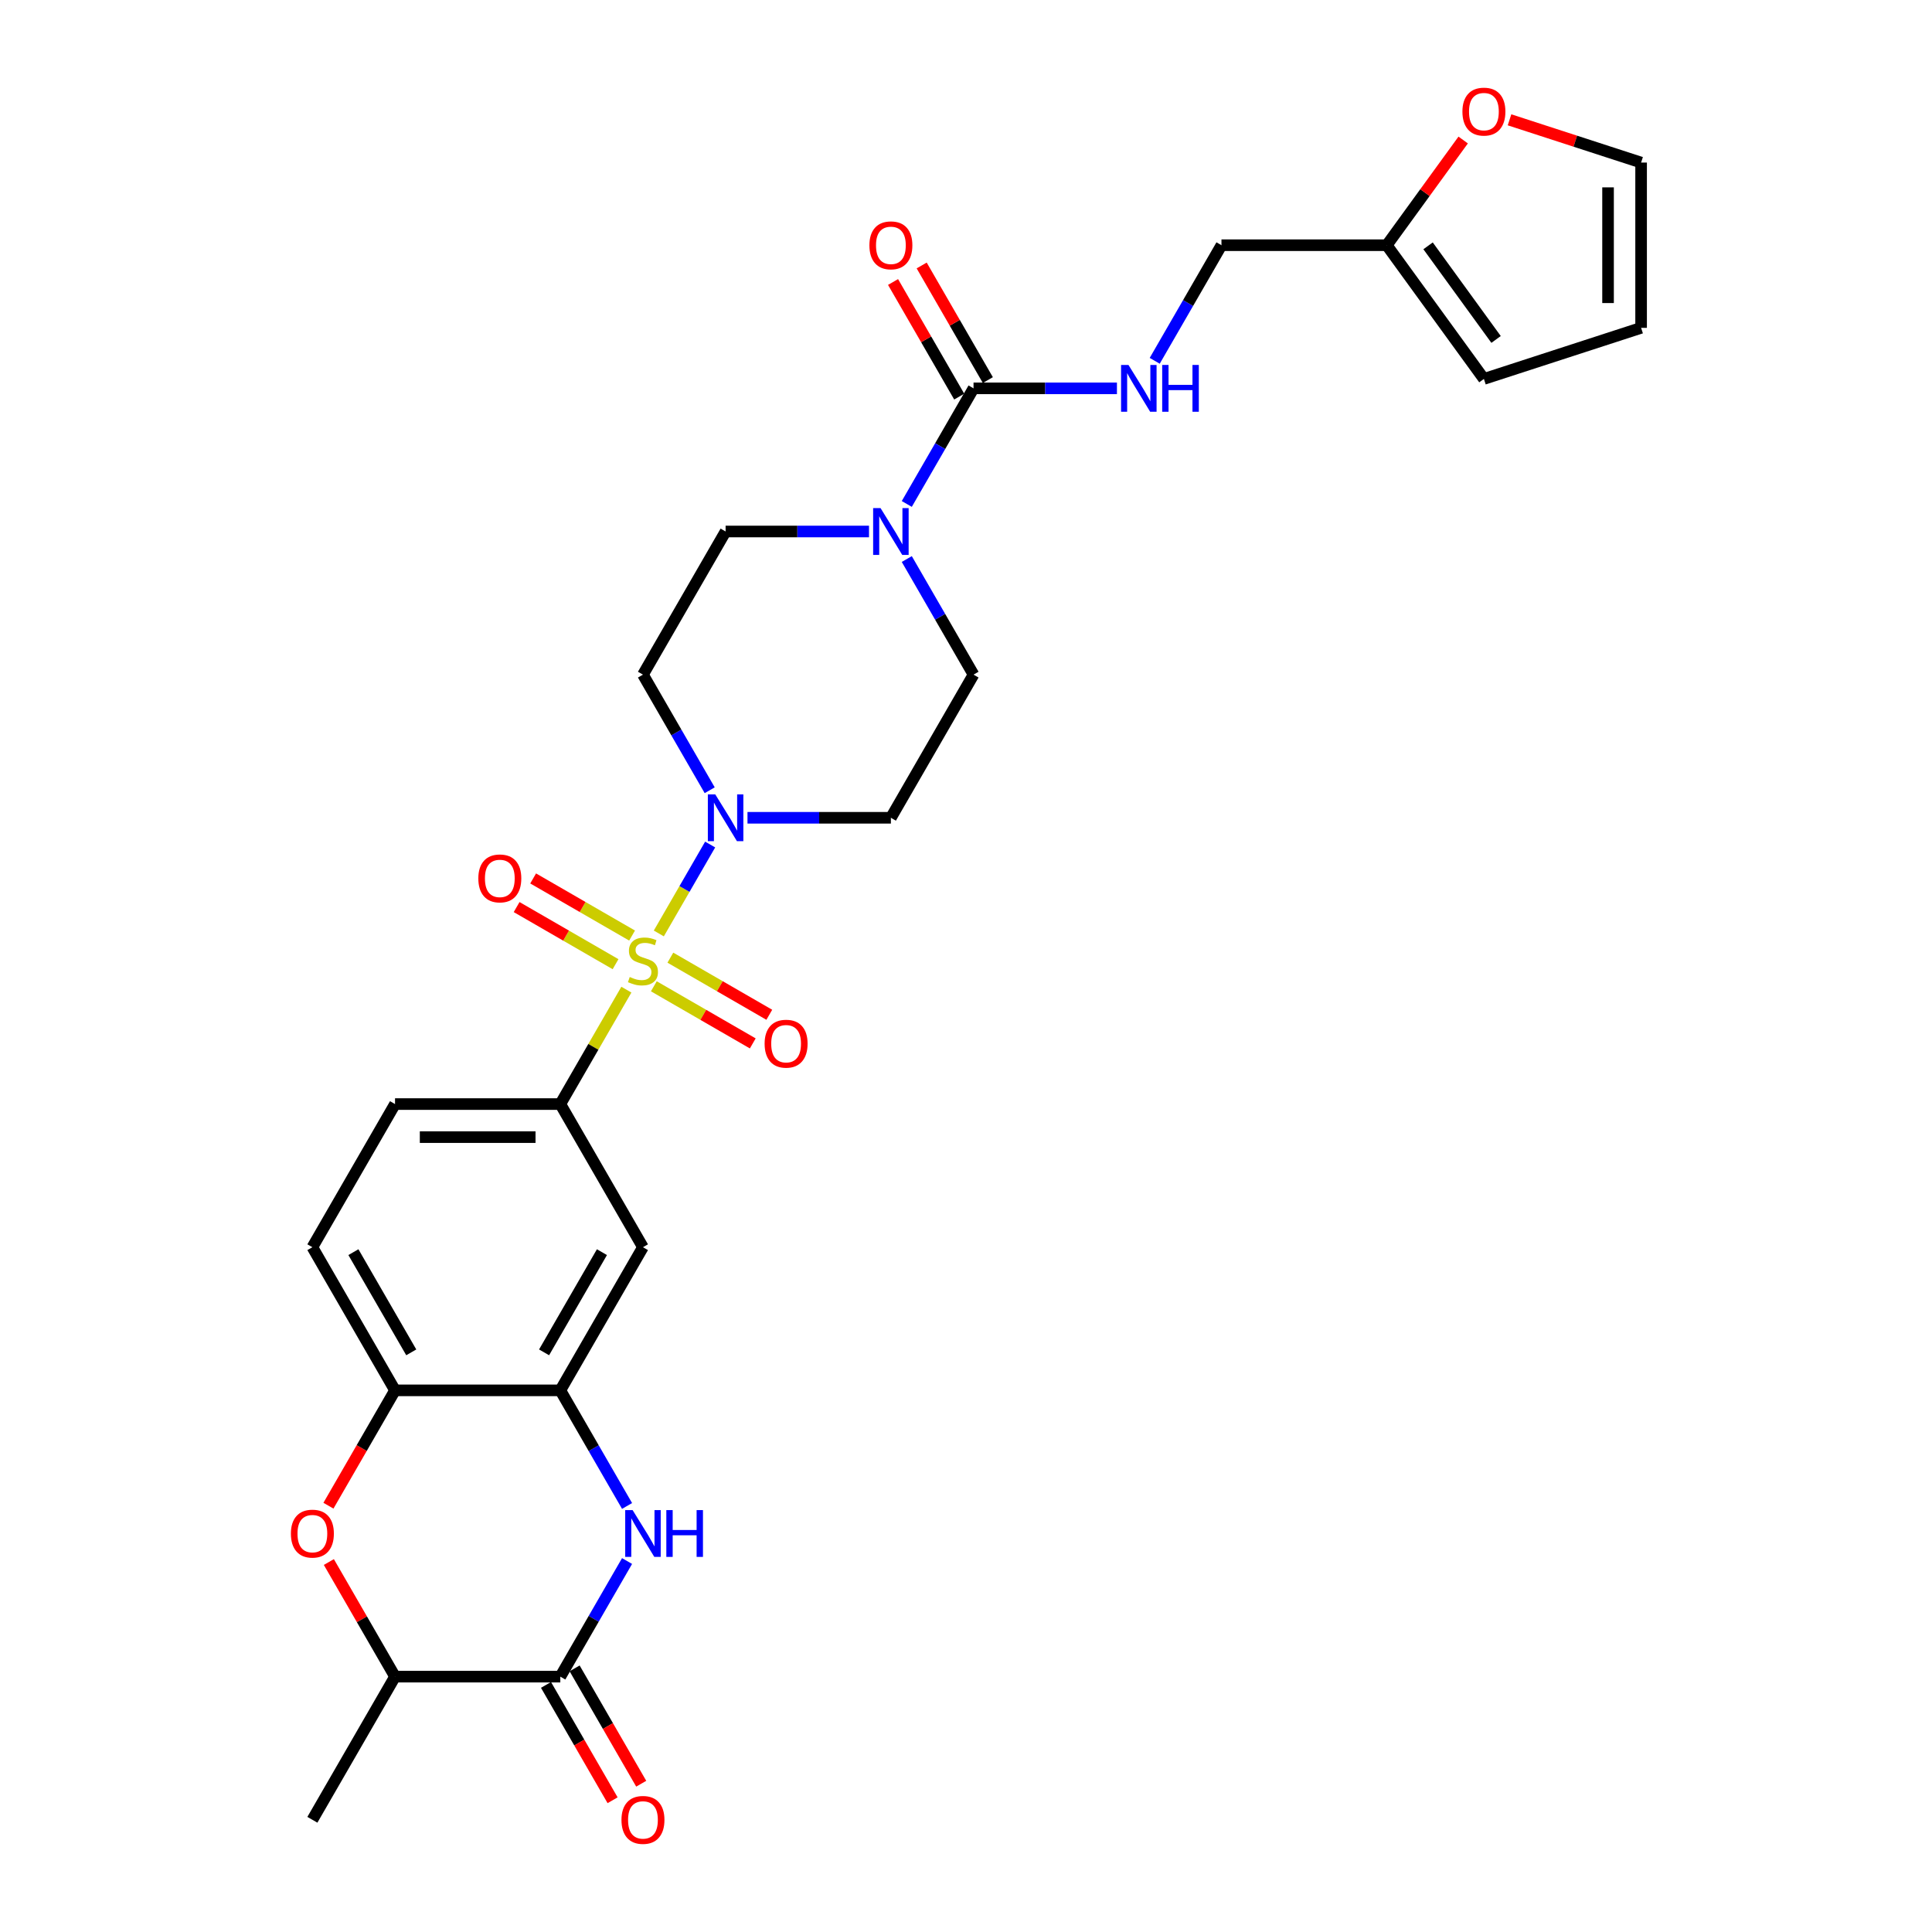 <?xml version='1.0' encoding='iso-8859-1'?>
<svg version='1.1' baseProfile='full'
              xmlns='http://www.w3.org/2000/svg'
                      xmlns:rdkit='http://www.rdkit.org/xml'
                      xmlns:xlink='http://www.w3.org/1999/xlink'
                  xml:space='preserve'
width='1000px' height='1000px' viewBox='0 0 1000 1000'>
<!-- END OF HEADER -->
<rect style='opacity:1.0;fill:#FFFFFF;stroke:none' width='1000' height='1000' x='0' y='0'> </rect>
<path class='bond-0' d='M 341.003,483.154 L 354.291,460.14' style='fill:none;fill-rule:evenodd;stroke:#CCCC00;stroke-width:6px;stroke-linecap:butt;stroke-linejoin:miter;stroke-opacity:1' />
<path class='bond-0' d='M 354.291,460.14 L 367.578,437.125' style='fill:none;fill-rule:evenodd;stroke:#0000FF;stroke-width:6px;stroke-linecap:butt;stroke-linejoin:miter;stroke-opacity:1' />
<path class='bond-3' d='M 324.209,512.242 L 307.114,541.853' style='fill:none;fill-rule:evenodd;stroke:#CCCC00;stroke-width:6px;stroke-linecap:butt;stroke-linejoin:miter;stroke-opacity:1' />
<path class='bond-3' d='M 307.114,541.853 L 290.018,571.464' style='fill:none;fill-rule:evenodd;stroke:#000000;stroke-width:6px;stroke-linecap:butt;stroke-linejoin:miter;stroke-opacity:1' />
<path class='bond-12' d='M 338.423,510.502 L 364.028,525.285' style='fill:none;fill-rule:evenodd;stroke:#CCCC00;stroke-width:6px;stroke-linecap:butt;stroke-linejoin:miter;stroke-opacity:1' />
<path class='bond-12' d='M 364.028,525.285 L 389.633,540.068' style='fill:none;fill-rule:evenodd;stroke:#FF0000;stroke-width:6px;stroke-linecap:butt;stroke-linejoin:miter;stroke-opacity:1' />
<path class='bond-12' d='M 346.979,495.684 L 372.583,510.467' style='fill:none;fill-rule:evenodd;stroke:#CCCC00;stroke-width:6px;stroke-linecap:butt;stroke-linejoin:miter;stroke-opacity:1' />
<path class='bond-12' d='M 372.583,510.467 L 398.188,525.249' style='fill:none;fill-rule:evenodd;stroke:#FF0000;stroke-width:6px;stroke-linecap:butt;stroke-linejoin:miter;stroke-opacity:1' />
<path class='bond-13' d='M 327.165,484.244 L 301.56,469.461' style='fill:none;fill-rule:evenodd;stroke:#CCCC00;stroke-width:6px;stroke-linecap:butt;stroke-linejoin:miter;stroke-opacity:1' />
<path class='bond-13' d='M 301.56,469.461 L 275.956,454.679' style='fill:none;fill-rule:evenodd;stroke:#FF0000;stroke-width:6px;stroke-linecap:butt;stroke-linejoin:miter;stroke-opacity:1' />
<path class='bond-13' d='M 318.609,499.062 L 293.005,484.28' style='fill:none;fill-rule:evenodd;stroke:#CCCC00;stroke-width:6px;stroke-linecap:butt;stroke-linejoin:miter;stroke-opacity:1' />
<path class='bond-13' d='M 293.005,484.28 L 267.4,469.497' style='fill:none;fill-rule:evenodd;stroke:#FF0000;stroke-width:6px;stroke-linecap:butt;stroke-linejoin:miter;stroke-opacity:1' />
<path class='bond-14' d='M 386.898,423.282 L 424.01,423.282' style='fill:none;fill-rule:evenodd;stroke:#0000FF;stroke-width:6px;stroke-linecap:butt;stroke-linejoin:miter;stroke-opacity:1' />
<path class='bond-14' d='M 424.01,423.282 L 461.123,423.282' style='fill:none;fill-rule:evenodd;stroke:#000000;stroke-width:6px;stroke-linecap:butt;stroke-linejoin:miter;stroke-opacity:1' />
<path class='bond-15' d='M 367.341,409.029 L 350.068,379.11' style='fill:none;fill-rule:evenodd;stroke:#0000FF;stroke-width:6px;stroke-linecap:butt;stroke-linejoin:miter;stroke-opacity:1' />
<path class='bond-15' d='M 350.068,379.11 L 332.794,349.192' style='fill:none;fill-rule:evenodd;stroke:#000000;stroke-width:6px;stroke-linecap:butt;stroke-linejoin:miter;stroke-opacity:1' />
<path class='bond-1' d='M 324.565,779.483 L 307.291,749.564' style='fill:none;fill-rule:evenodd;stroke:#0000FF;stroke-width:6px;stroke-linecap:butt;stroke-linejoin:miter;stroke-opacity:1' />
<path class='bond-1' d='M 307.291,749.564 L 290.018,719.646' style='fill:none;fill-rule:evenodd;stroke:#000000;stroke-width:6px;stroke-linecap:butt;stroke-linejoin:miter;stroke-opacity:1' />
<path class='bond-2' d='M 324.565,807.989 L 307.291,837.908' style='fill:none;fill-rule:evenodd;stroke:#0000FF;stroke-width:6px;stroke-linecap:butt;stroke-linejoin:miter;stroke-opacity:1' />
<path class='bond-2' d='M 307.291,837.908 L 290.018,867.827' style='fill:none;fill-rule:evenodd;stroke:#000000;stroke-width:6px;stroke-linecap:butt;stroke-linejoin:miter;stroke-opacity:1' />
<path class='bond-20' d='M 282.609,872.105 L 299.843,901.955' style='fill:none;fill-rule:evenodd;stroke:#000000;stroke-width:6px;stroke-linecap:butt;stroke-linejoin:miter;stroke-opacity:1' />
<path class='bond-20' d='M 299.843,901.955 L 317.077,931.806' style='fill:none;fill-rule:evenodd;stroke:#FF0000;stroke-width:6px;stroke-linecap:butt;stroke-linejoin:miter;stroke-opacity:1' />
<path class='bond-20' d='M 297.427,863.549 L 314.661,893.4' style='fill:none;fill-rule:evenodd;stroke:#000000;stroke-width:6px;stroke-linecap:butt;stroke-linejoin:miter;stroke-opacity:1' />
<path class='bond-20' d='M 314.661,893.4 L 331.895,923.25' style='fill:none;fill-rule:evenodd;stroke:#FF0000;stroke-width:6px;stroke-linecap:butt;stroke-linejoin:miter;stroke-opacity:1' />
<path class='bond-31' d='M 290.018,867.827 L 204.465,867.827' style='fill:none;fill-rule:evenodd;stroke:#000000;stroke-width:6px;stroke-linecap:butt;stroke-linejoin:miter;stroke-opacity:1' />
<path class='bond-8' d='M 290.018,571.464 L 332.794,645.555' style='fill:none;fill-rule:evenodd;stroke:#000000;stroke-width:6px;stroke-linecap:butt;stroke-linejoin:miter;stroke-opacity:1' />
<path class='bond-22' d='M 290.018,571.464 L 204.465,571.464' style='fill:none;fill-rule:evenodd;stroke:#000000;stroke-width:6px;stroke-linecap:butt;stroke-linejoin:miter;stroke-opacity:1' />
<path class='bond-22' d='M 277.185,588.574 L 217.298,588.574' style='fill:none;fill-rule:evenodd;stroke:#000000;stroke-width:6px;stroke-linecap:butt;stroke-linejoin:miter;stroke-opacity:1' />
<path class='bond-4' d='M 503.899,201.01 L 486.626,230.929' style='fill:none;fill-rule:evenodd;stroke:#000000;stroke-width:6px;stroke-linecap:butt;stroke-linejoin:miter;stroke-opacity:1' />
<path class='bond-4' d='M 486.626,230.929 L 469.352,260.848' style='fill:none;fill-rule:evenodd;stroke:#0000FF;stroke-width:6px;stroke-linecap:butt;stroke-linejoin:miter;stroke-opacity:1' />
<path class='bond-11' d='M 503.899,201.01 L 541.012,201.01' style='fill:none;fill-rule:evenodd;stroke:#000000;stroke-width:6px;stroke-linecap:butt;stroke-linejoin:miter;stroke-opacity:1' />
<path class='bond-11' d='M 541.012,201.01 L 578.125,201.01' style='fill:none;fill-rule:evenodd;stroke:#0000FF;stroke-width:6px;stroke-linecap:butt;stroke-linejoin:miter;stroke-opacity:1' />
<path class='bond-21' d='M 511.308,196.732 L 494.183,167.07' style='fill:none;fill-rule:evenodd;stroke:#000000;stroke-width:6px;stroke-linecap:butt;stroke-linejoin:miter;stroke-opacity:1' />
<path class='bond-21' d='M 494.183,167.07 L 477.058,137.408' style='fill:none;fill-rule:evenodd;stroke:#FF0000;stroke-width:6px;stroke-linecap:butt;stroke-linejoin:miter;stroke-opacity:1' />
<path class='bond-21' d='M 496.49,205.288 L 479.365,175.625' style='fill:none;fill-rule:evenodd;stroke:#000000;stroke-width:6px;stroke-linecap:butt;stroke-linejoin:miter;stroke-opacity:1' />
<path class='bond-21' d='M 479.365,175.625 L 462.239,145.963' style='fill:none;fill-rule:evenodd;stroke:#FF0000;stroke-width:6px;stroke-linecap:butt;stroke-linejoin:miter;stroke-opacity:1' />
<path class='bond-5' d='M 290.018,719.646 L 332.794,645.555' style='fill:none;fill-rule:evenodd;stroke:#000000;stroke-width:6px;stroke-linecap:butt;stroke-linejoin:miter;stroke-opacity:1' />
<path class='bond-5' d='M 281.616,699.977 L 311.559,648.113' style='fill:none;fill-rule:evenodd;stroke:#000000;stroke-width:6px;stroke-linecap:butt;stroke-linejoin:miter;stroke-opacity:1' />
<path class='bond-30' d='M 290.018,719.646 L 204.465,719.646' style='fill:none;fill-rule:evenodd;stroke:#000000;stroke-width:6px;stroke-linecap:butt;stroke-linejoin:miter;stroke-opacity:1' />
<path class='bond-6' d='M 449.796,275.101 L 412.683,275.101' style='fill:none;fill-rule:evenodd;stroke:#0000FF;stroke-width:6px;stroke-linecap:butt;stroke-linejoin:miter;stroke-opacity:1' />
<path class='bond-6' d='M 412.683,275.101 L 375.57,275.101' style='fill:none;fill-rule:evenodd;stroke:#000000;stroke-width:6px;stroke-linecap:butt;stroke-linejoin:miter;stroke-opacity:1' />
<path class='bond-29' d='M 469.352,289.354 L 486.626,319.273' style='fill:none;fill-rule:evenodd;stroke:#0000FF;stroke-width:6px;stroke-linecap:butt;stroke-linejoin:miter;stroke-opacity:1' />
<path class='bond-29' d='M 486.626,319.273 L 503.899,349.192' style='fill:none;fill-rule:evenodd;stroke:#000000;stroke-width:6px;stroke-linecap:butt;stroke-linejoin:miter;stroke-opacity:1' />
<path class='bond-7' d='M 169.997,779.346 L 187.231,749.496' style='fill:none;fill-rule:evenodd;stroke:#FF0000;stroke-width:6px;stroke-linecap:butt;stroke-linejoin:miter;stroke-opacity:1' />
<path class='bond-7' d='M 187.231,749.496 L 204.465,719.646' style='fill:none;fill-rule:evenodd;stroke:#000000;stroke-width:6px;stroke-linecap:butt;stroke-linejoin:miter;stroke-opacity:1' />
<path class='bond-10' d='M 170.214,808.503 L 187.34,838.165' style='fill:none;fill-rule:evenodd;stroke:#FF0000;stroke-width:6px;stroke-linecap:butt;stroke-linejoin:miter;stroke-opacity:1' />
<path class='bond-10' d='M 187.34,838.165 L 204.465,867.827' style='fill:none;fill-rule:evenodd;stroke:#000000;stroke-width:6px;stroke-linecap:butt;stroke-linejoin:miter;stroke-opacity:1' />
<path class='bond-9' d='M 204.465,719.646 L 161.689,645.555' style='fill:none;fill-rule:evenodd;stroke:#000000;stroke-width:6px;stroke-linecap:butt;stroke-linejoin:miter;stroke-opacity:1' />
<path class='bond-9' d='M 212.867,699.977 L 182.923,648.113' style='fill:none;fill-rule:evenodd;stroke:#000000;stroke-width:6px;stroke-linecap:butt;stroke-linejoin:miter;stroke-opacity:1' />
<path class='bond-28' d='M 204.465,867.827 L 161.689,941.918' style='fill:none;fill-rule:evenodd;stroke:#000000;stroke-width:6px;stroke-linecap:butt;stroke-linejoin:miter;stroke-opacity:1' />
<path class='bond-27' d='M 597.681,186.757 L 614.955,156.838' style='fill:none;fill-rule:evenodd;stroke:#0000FF;stroke-width:6px;stroke-linecap:butt;stroke-linejoin:miter;stroke-opacity:1' />
<path class='bond-27' d='M 614.955,156.838 L 632.228,126.919' style='fill:none;fill-rule:evenodd;stroke:#000000;stroke-width:6px;stroke-linecap:butt;stroke-linejoin:miter;stroke-opacity:1' />
<path class='bond-17' d='M 461.123,423.282 L 503.899,349.192' style='fill:none;fill-rule:evenodd;stroke:#000000;stroke-width:6px;stroke-linecap:butt;stroke-linejoin:miter;stroke-opacity:1' />
<path class='bond-18' d='M 332.794,349.192 L 375.57,275.101' style='fill:none;fill-rule:evenodd;stroke:#000000;stroke-width:6px;stroke-linecap:butt;stroke-linejoin:miter;stroke-opacity:1' />
<path class='bond-16' d='M 717.781,126.919 L 632.228,126.919' style='fill:none;fill-rule:evenodd;stroke:#000000;stroke-width:6px;stroke-linecap:butt;stroke-linejoin:miter;stroke-opacity:1' />
<path class='bond-19' d='M 717.781,126.919 L 737.56,99.696' style='fill:none;fill-rule:evenodd;stroke:#000000;stroke-width:6px;stroke-linecap:butt;stroke-linejoin:miter;stroke-opacity:1' />
<path class='bond-19' d='M 737.56,99.696 L 757.339,72.472' style='fill:none;fill-rule:evenodd;stroke:#FF0000;stroke-width:6px;stroke-linecap:butt;stroke-linejoin:miter;stroke-opacity:1' />
<path class='bond-23' d='M 717.781,126.919 L 768.068,196.133' style='fill:none;fill-rule:evenodd;stroke:#000000;stroke-width:6px;stroke-linecap:butt;stroke-linejoin:miter;stroke-opacity:1' />
<path class='bond-23' d='M 739.167,127.244 L 774.367,175.693' style='fill:none;fill-rule:evenodd;stroke:#000000;stroke-width:6px;stroke-linecap:butt;stroke-linejoin:miter;stroke-opacity:1' />
<path class='bond-24' d='M 781.328,62.014 L 815.381,73.079' style='fill:none;fill-rule:evenodd;stroke:#FF0000;stroke-width:6px;stroke-linecap:butt;stroke-linejoin:miter;stroke-opacity:1' />
<path class='bond-24' d='M 815.381,73.079 L 849.433,84.143' style='fill:none;fill-rule:evenodd;stroke:#000000;stroke-width:6px;stroke-linecap:butt;stroke-linejoin:miter;stroke-opacity:1' />
<path class='bond-25' d='M 204.465,571.464 L 161.689,645.555' style='fill:none;fill-rule:evenodd;stroke:#000000;stroke-width:6px;stroke-linecap:butt;stroke-linejoin:miter;stroke-opacity:1' />
<path class='bond-26' d='M 768.068,196.133 L 849.433,169.696' style='fill:none;fill-rule:evenodd;stroke:#000000;stroke-width:6px;stroke-linecap:butt;stroke-linejoin:miter;stroke-opacity:1' />
<path class='bond-32' d='M 849.433,84.143 L 849.433,169.696' style='fill:none;fill-rule:evenodd;stroke:#000000;stroke-width:6px;stroke-linecap:butt;stroke-linejoin:miter;stroke-opacity:1' />
<path class='bond-32' d='M 832.323,96.976 L 832.323,156.863' style='fill:none;fill-rule:evenodd;stroke:#000000;stroke-width:6px;stroke-linecap:butt;stroke-linejoin:miter;stroke-opacity:1' />
<path  class='atom-0' d='M 325.95 505.689
Q 326.224 505.792, 327.353 506.271
Q 328.482 506.75, 329.714 507.058
Q 330.98 507.332, 332.212 507.332
Q 334.505 507.332, 335.84 506.236
Q 337.174 505.107, 337.174 503.157
Q 337.174 501.822, 336.49 501.001
Q 335.84 500.179, 334.813 499.734
Q 333.786 499.29, 332.075 498.776
Q 329.92 498.126, 328.619 497.51
Q 327.353 496.894, 326.429 495.594
Q 325.539 494.293, 325.539 492.103
Q 325.539 489.057, 327.592 487.175
Q 329.68 485.293, 333.786 485.293
Q 336.593 485.293, 339.775 486.628
L 338.988 489.263
Q 336.079 488.065, 333.889 488.065
Q 331.528 488.065, 330.227 489.057
Q 328.927 490.016, 328.961 491.692
Q 328.961 492.993, 329.612 493.78
Q 330.296 494.567, 331.254 495.012
Q 332.247 495.457, 333.889 495.97
Q 336.079 496.655, 337.38 497.339
Q 338.68 498.023, 339.604 499.426
Q 340.562 500.795, 340.562 503.157
Q 340.562 506.51, 338.304 508.324
Q 336.079 510.103, 332.349 510.103
Q 330.193 510.103, 328.551 509.624
Q 326.942 509.179, 325.026 508.392
L 325.95 505.689
' fill='#CCCC00'/>
<path  class='atom-1' d='M 370.215 411.168
L 378.154 424.001
Q 378.941 425.267, 380.207 427.56
Q 381.474 429.853, 381.542 429.99
L 381.542 411.168
L 384.759 411.168
L 384.759 435.397
L 381.439 435.397
L 372.918 421.366
Q 371.926 419.723, 370.865 417.841
Q 369.838 415.959, 369.53 415.377
L 369.53 435.397
L 366.382 435.397
L 366.382 411.168
L 370.215 411.168
' fill='#0000FF'/>
<path  class='atom-2' d='M 327.438 781.622
L 335.378 794.455
Q 336.165 795.721, 337.431 798.014
Q 338.697 800.307, 338.766 800.444
L 338.766 781.622
L 341.982 781.622
L 341.982 805.851
L 338.663 805.851
L 330.142 791.82
Q 329.15 790.177, 328.089 788.295
Q 327.062 786.413, 326.754 785.831
L 326.754 805.851
L 323.606 805.851
L 323.606 781.622
L 327.438 781.622
' fill='#0000FF'/>
<path  class='atom-2' d='M 344.891 781.622
L 348.176 781.622
L 348.176 791.923
L 360.564 791.923
L 360.564 781.622
L 363.85 781.622
L 363.85 805.851
L 360.564 805.851
L 360.564 794.66
L 348.176 794.66
L 348.176 805.851
L 344.891 805.851
L 344.891 781.622
' fill='#0000FF'/>
<path  class='atom-7' d='M 455.767 262.987
L 463.707 275.819
Q 464.494 277.086, 465.76 279.378
Q 467.026 281.671, 467.095 281.808
L 467.095 262.987
L 470.311 262.987
L 470.311 287.215
L 466.992 287.215
L 458.471 273.184
Q 457.479 271.542, 456.418 269.66
Q 455.391 267.778, 455.083 267.196
L 455.083 287.215
L 451.935 287.215
L 451.935 262.987
L 455.767 262.987
' fill='#0000FF'/>
<path  class='atom-8' d='M 150.567 793.805
Q 150.567 787.987, 153.441 784.736
Q 156.316 781.485, 161.689 781.485
Q 167.061 781.485, 169.936 784.736
Q 172.811 787.987, 172.811 793.805
Q 172.811 799.691, 169.902 803.044
Q 166.993 806.364, 161.689 806.364
Q 156.35 806.364, 153.441 803.044
Q 150.567 799.725, 150.567 793.805
M 161.689 803.626
Q 165.385 803.626, 167.369 801.162
Q 169.388 798.664, 169.388 793.805
Q 169.388 789.048, 167.369 786.653
Q 165.385 784.223, 161.689 784.223
Q 157.993 784.223, 155.974 786.618
Q 153.989 789.014, 153.989 793.805
Q 153.989 798.698, 155.974 801.162
Q 157.993 803.626, 161.689 803.626
' fill='#FF0000'/>
<path  class='atom-12' d='M 584.096 188.896
L 592.036 201.729
Q 592.823 202.995, 594.089 205.288
Q 595.355 207.58, 595.424 207.717
L 595.424 188.896
L 598.64 188.896
L 598.64 213.124
L 595.321 213.124
L 586.8 199.094
Q 585.808 197.451, 584.747 195.569
Q 583.72 193.687, 583.412 193.105
L 583.412 213.124
L 580.264 213.124
L 580.264 188.896
L 584.096 188.896
' fill='#0000FF'/>
<path  class='atom-12' d='M 601.549 188.896
L 604.834 188.896
L 604.834 199.196
L 617.222 199.196
L 617.222 188.896
L 620.508 188.896
L 620.508 213.124
L 617.222 213.124
L 617.222 201.934
L 604.834 201.934
L 604.834 213.124
L 601.549 213.124
L 601.549 188.896
' fill='#0000FF'/>
<path  class='atom-13' d='M 395.763 540.218
Q 395.763 534.4, 398.638 531.149
Q 401.512 527.898, 406.885 527.898
Q 412.258 527.898, 415.132 531.149
Q 418.007 534.4, 418.007 540.218
Q 418.007 546.104, 415.098 549.458
Q 412.189 552.777, 406.885 552.777
Q 401.546 552.777, 398.638 549.458
Q 395.763 546.138, 395.763 540.218
M 406.885 550.039
Q 410.581 550.039, 412.566 547.575
Q 414.585 545.077, 414.585 540.218
Q 414.585 535.461, 412.566 533.066
Q 410.581 530.636, 406.885 530.636
Q 403.189 530.636, 401.17 533.032
Q 399.185 535.427, 399.185 540.218
Q 399.185 545.112, 401.17 547.575
Q 403.189 550.039, 406.885 550.039
' fill='#FF0000'/>
<path  class='atom-14' d='M 247.581 454.665
Q 247.581 448.848, 250.456 445.597
Q 253.331 442.346, 258.703 442.346
Q 264.076 442.346, 266.951 445.597
Q 269.825 448.848, 269.825 454.665
Q 269.825 460.551, 266.916 463.905
Q 264.008 467.224, 258.703 467.224
Q 253.365 467.224, 250.456 463.905
Q 247.581 460.586, 247.581 454.665
M 258.703 464.487
Q 262.399 464.487, 264.384 462.023
Q 266.403 459.525, 266.403 454.665
Q 266.403 449.909, 264.384 447.513
Q 262.399 445.083, 258.703 445.083
Q 255.007 445.083, 252.988 447.479
Q 251.004 449.874, 251.004 454.665
Q 251.004 459.559, 252.988 462.023
Q 255.007 464.487, 258.703 464.487
' fill='#FF0000'/>
<path  class='atom-20' d='M 756.946 57.774
Q 756.946 51.956, 759.82 48.706
Q 762.695 45.455, 768.068 45.455
Q 773.44 45.455, 776.315 48.706
Q 779.19 51.956, 779.19 57.774
Q 779.19 63.66, 776.281 67.014
Q 773.372 70.333, 768.068 70.333
Q 762.729 70.333, 759.82 67.014
Q 756.946 63.694, 756.946 57.774
M 768.068 67.596
Q 771.764 67.596, 773.748 65.132
Q 775.767 62.633, 775.767 57.774
Q 775.767 53.017, 773.748 50.622
Q 771.764 48.192, 768.068 48.192
Q 764.372 48.192, 762.353 50.588
Q 760.368 52.983, 760.368 57.774
Q 760.368 62.668, 762.353 65.132
Q 764.372 67.596, 768.068 67.596
' fill='#FF0000'/>
<path  class='atom-21' d='M 321.672 941.986
Q 321.672 936.169, 324.547 932.918
Q 327.421 929.667, 332.794 929.667
Q 338.167 929.667, 341.041 932.918
Q 343.916 936.169, 343.916 941.986
Q 343.916 947.872, 341.007 951.226
Q 338.098 954.545, 332.794 954.545
Q 327.456 954.545, 324.547 951.226
Q 321.672 947.907, 321.672 941.986
M 332.794 951.808
Q 336.49 951.808, 338.475 949.344
Q 340.494 946.846, 340.494 941.986
Q 340.494 937.23, 338.475 934.834
Q 336.49 932.404, 332.794 932.404
Q 329.098 932.404, 327.079 934.8
Q 325.094 937.195, 325.094 941.986
Q 325.094 946.88, 327.079 949.344
Q 329.098 951.808, 332.794 951.808
' fill='#FF0000'/>
<path  class='atom-22' d='M 450.001 126.988
Q 450.001 121.17, 452.876 117.919
Q 455.75 114.668, 461.123 114.668
Q 466.496 114.668, 469.37 117.919
Q 472.245 121.17, 472.245 126.988
Q 472.245 132.874, 469.336 136.227
Q 466.427 139.547, 461.123 139.547
Q 455.785 139.547, 452.876 136.227
Q 450.001 132.908, 450.001 126.988
M 461.123 136.809
Q 464.819 136.809, 466.804 134.345
Q 468.823 131.847, 468.823 126.988
Q 468.823 122.231, 466.804 119.835
Q 464.819 117.406, 461.123 117.406
Q 457.427 117.406, 455.408 119.801
Q 453.423 122.197, 453.423 126.988
Q 453.423 131.881, 455.408 134.345
Q 457.427 136.809, 461.123 136.809
' fill='#FF0000'/>
</svg>
